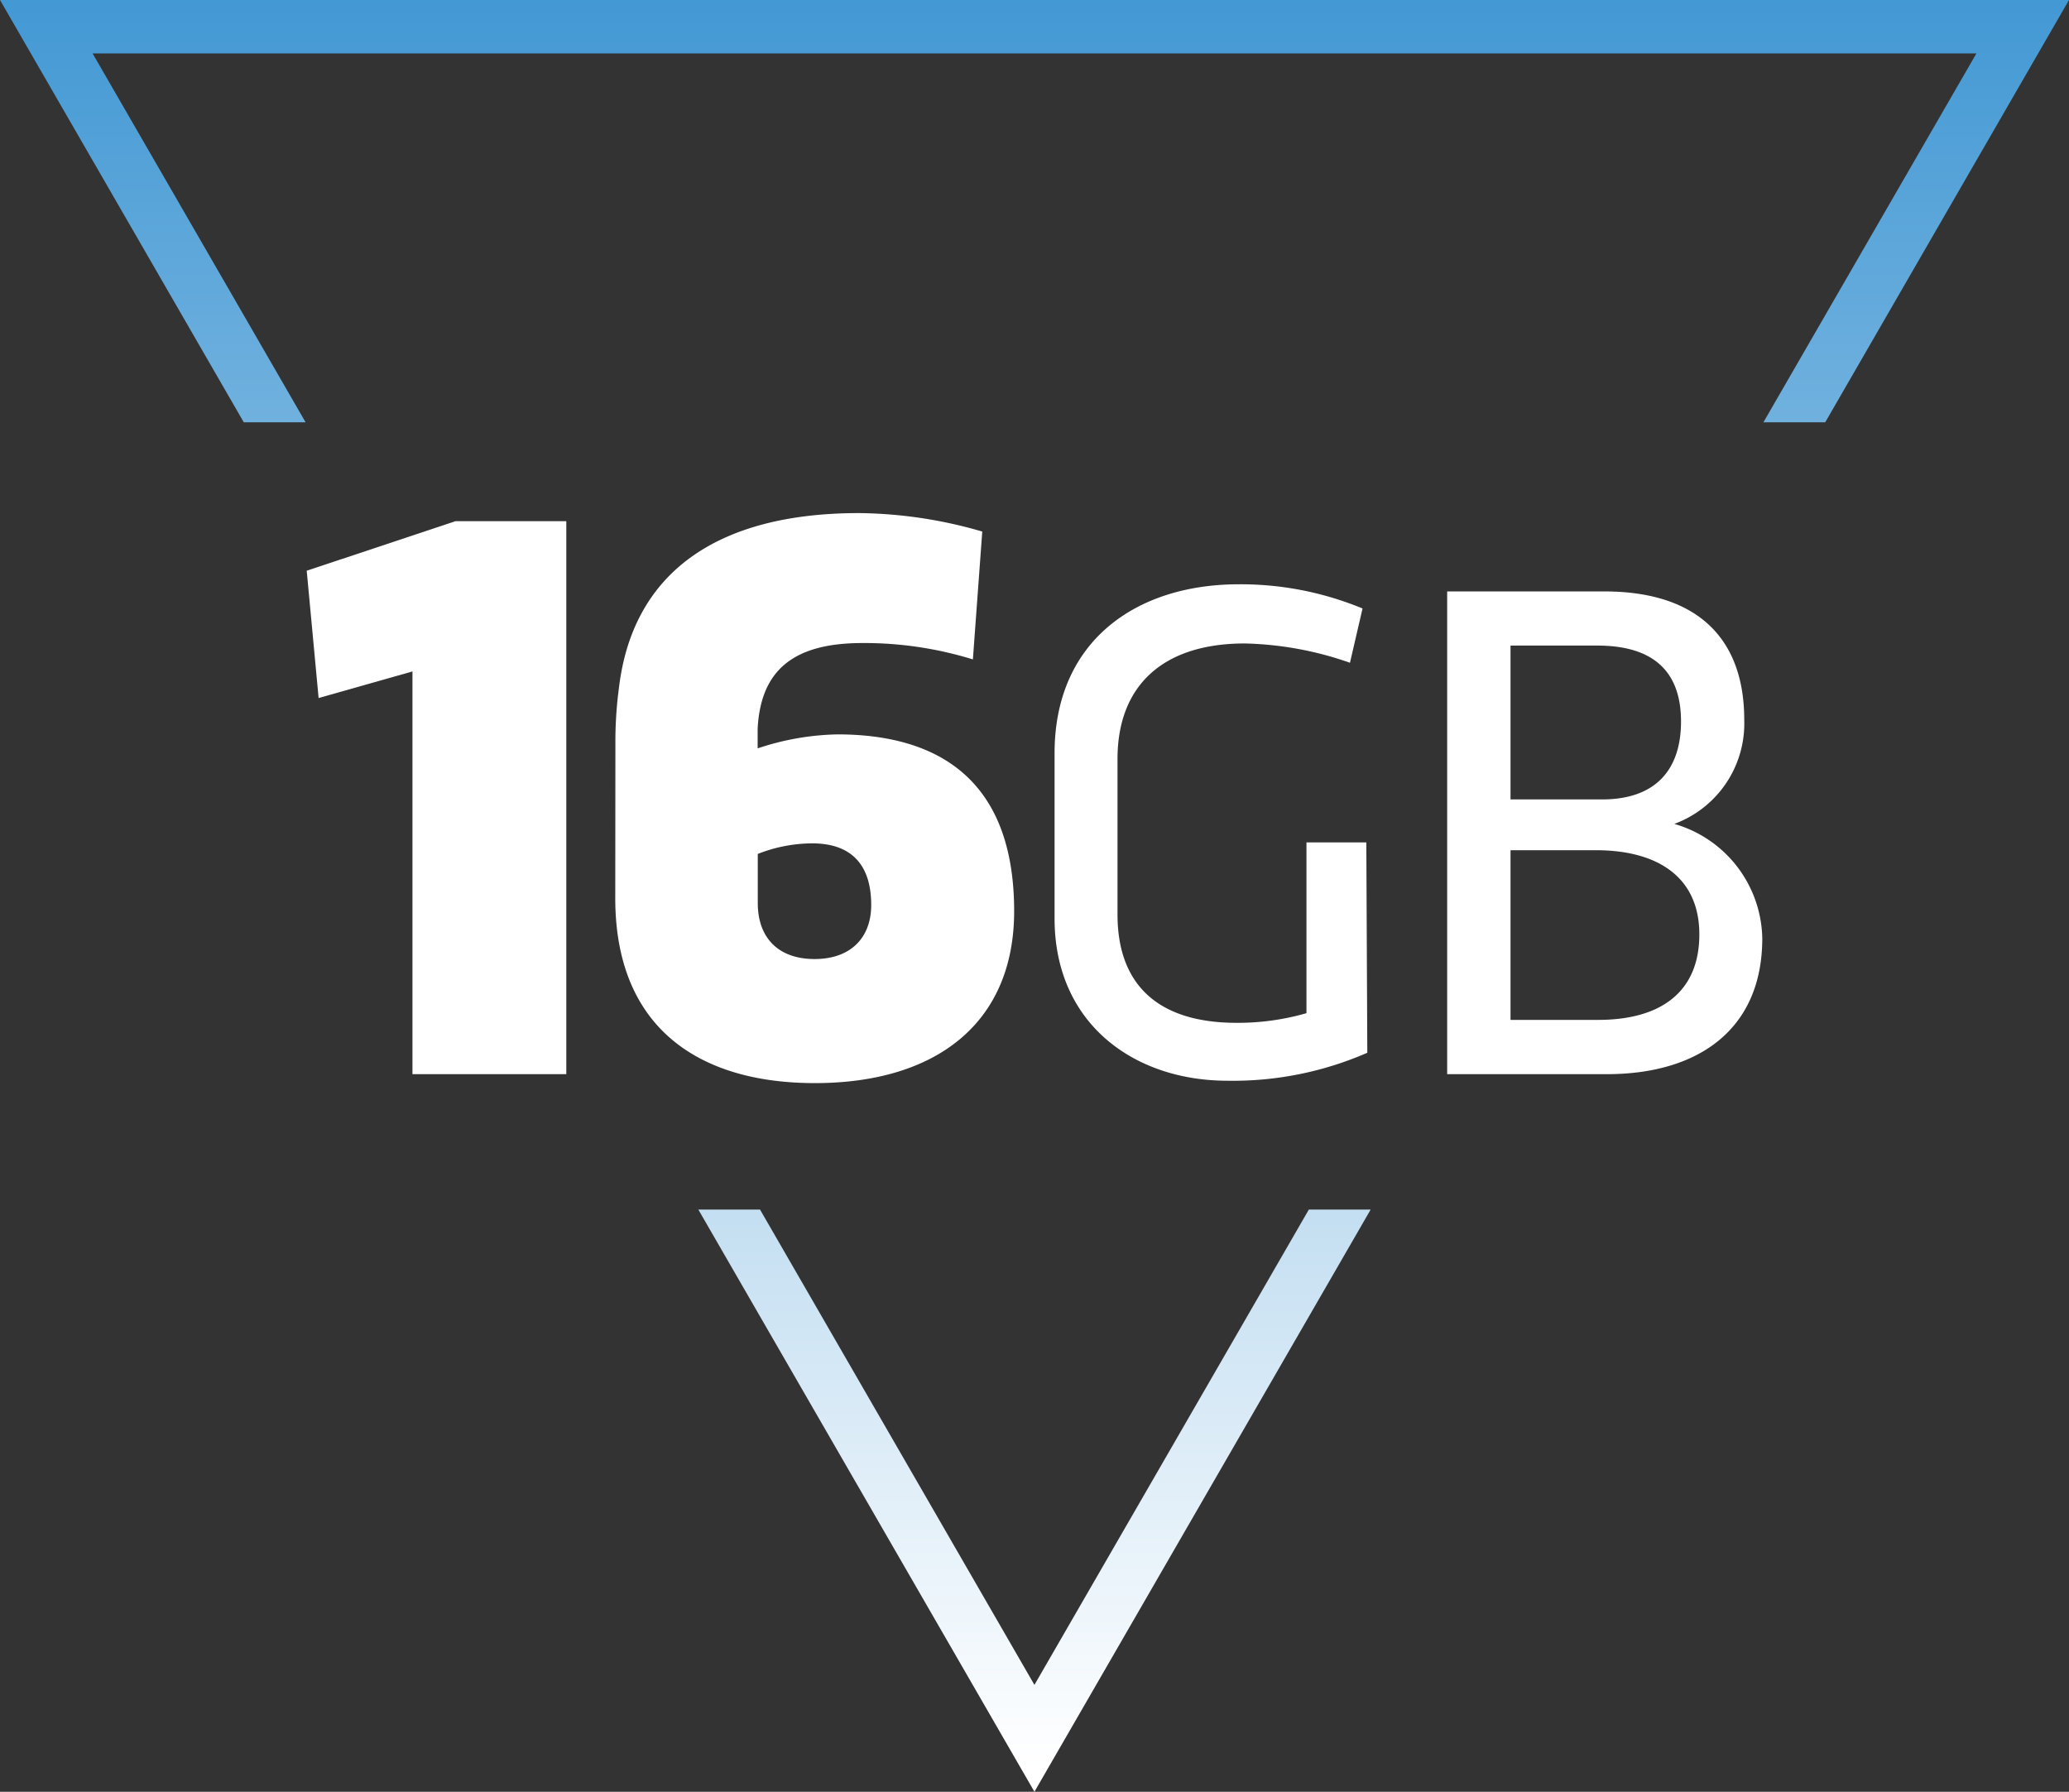 <svg xmlns="http://www.w3.org/2000/svg" xmlns:xlink="http://www.w3.org/1999/xlink" viewBox="0 0 147.93 128.09"><rect x="0" y="0" width="147.93" height="128.09" fill="#333333" stroke="none"/><defs><style>.cls-1{fill:url(#Degradado_sin_nombre);}.cls-2{fill:#fff;}</style><linearGradient id="Degradado_sin_nombre" x1="73.96" y1="0.83" x2="73.96" y2="172.34" gradientTransform="matrix(1, 0, 0, -1, 0, 127.28)" gradientUnits="userSpaceOnUse"><stop offset="0" stop-color="#fff"/><stop offset="1" stop-color="#0074c5"/></linearGradient></defs><g id="Capa_2" data-name="Capa 2"><g id="Capa_1-2" data-name="Capa 1"><g id="Layer_1" data-name="Layer 1"><polygon class="cls-1" points="6.62 3.82 141.31 3.82 126.08 30.19 130.5 30.19 147.93 0 0 0 17.43 30.19 21.85 30.19 6.62 3.82"/><polygon class="cls-1" points="73.96 120.45 54.34 86.47 49.93 86.47 73.96 128.09 98 86.47 93.58 86.47 73.96 120.45"/><path class="cls-2" d="M21.93,40.8l10.63-3.54h7.93V76.79h-11V48L22.78,49.9Z"/><path class="cls-2" d="M44,53.17a29,29,0,0,1,.26-4.05c1-8.18,7-12.44,17.16-12.44A32.4,32.4,0,0,1,70.23,38l-.67,9.14a26.31,26.31,0,0,0-7.91-1.17c-5.08,0-7.27,2.08-7.48,6.13v1.4a19,19,0,0,1,5.7-1c7.21,0,12.64,3.24,12.64,12.64,0,8-5.58,12.29-14.25,12.29-8.35,0-14.27-4-14.27-13.22Zm10.18,7.88v3.51c0,2.45,1.44,4,4.06,4S62.29,67,62.29,64.7c0-2.8-1.34-4.41-4.23-4.41A10.79,10.79,0,0,0,54.17,61.05Z"/><path class="cls-2" d="M97.76,75.26a24,24,0,0,1-10,2c-6.68,0-12.36-4.08-12.36-11.6V53.85c0-8,5.81-12.08,13.17-12.08a22.76,22.76,0,0,1,8.85,1.73l-.9,3.88A24.25,24.25,0,0,0,89,46c-5.84,0-9.1,3-9.1,8.26V65.37c0,5.22,3.11,7.75,8.51,7.75a17.66,17.66,0,0,0,5-.69V60.22h4.28Z"/><path class="cls-2" d="M103.47,76.79V42.28h11.24c6.73,0,10,3.44,10,9.17a7.65,7.65,0,0,1-5,7.45A8.68,8.68,0,0,1,126,67.08c0,6.5-4.56,9.71-11.11,9.71Zm16.72-25.21c0-3.52-1.91-5.43-6-5.43H108v11h6.52C118.35,57.16,120.19,55.05,120.19,51.58Zm-6.09,9.2H108V72.91h6.27c4.48,0,7.23-2,7.23-6.11S118.51,60.78,114.1,60.78Z"/></g></g></g></svg>